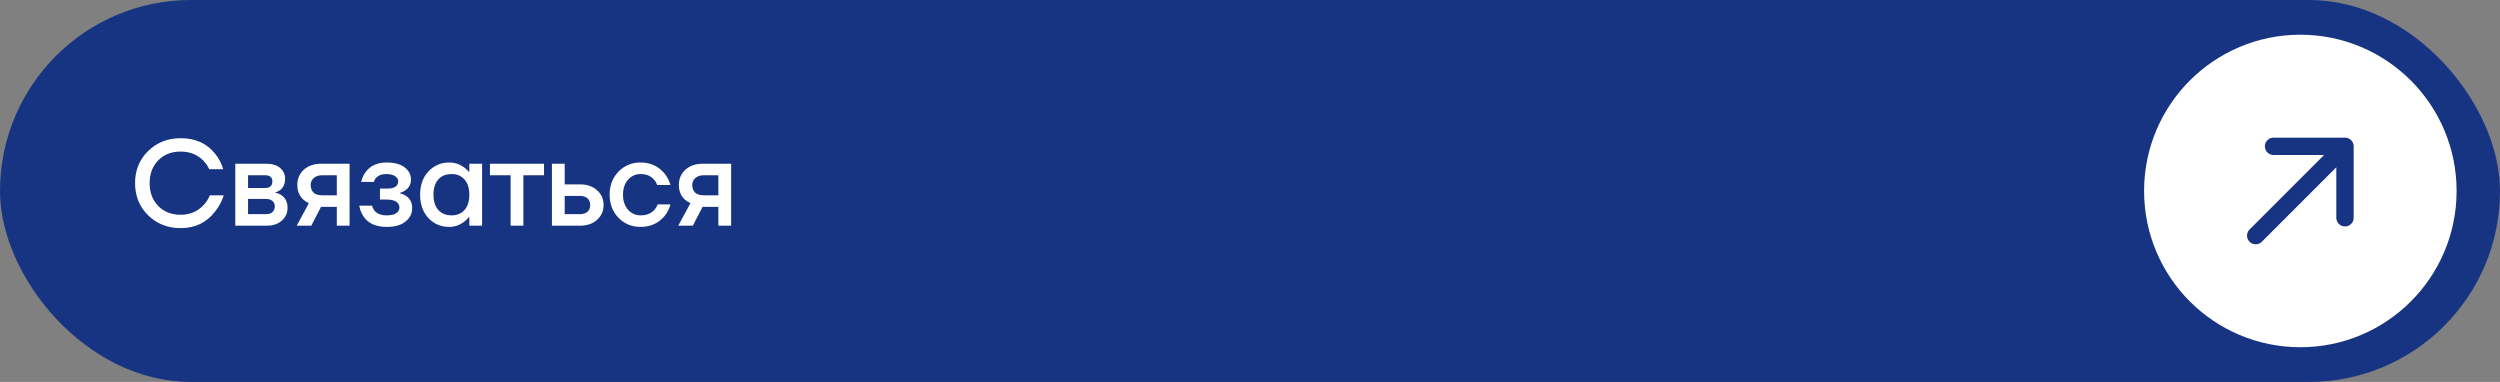 <?xml version="1.0" encoding="UTF-8"?> <svg xmlns="http://www.w3.org/2000/svg" width="288" height="44" viewBox="0 0 288 44" fill="none"><rect x="0" y="0" width="288" height="44" fill="#808080" stroke="none"/><rect width="288" height="44" rx="22" fill="#173483"></rect><path d="M17.072 24.81C16.064 23.83 15.56 22.593 15.56 21.1C15.56 19.607 16.064 18.37 17.072 17.39C18.08 16.41 19.326 15.92 20.81 15.92C22.509 15.92 23.834 16.517 24.786 17.712C25.206 18.225 25.514 18.818 25.71 19.49H24.1C23.932 19.117 23.699 18.781 23.4 18.482C22.719 17.801 21.855 17.46 20.81 17.46C19.755 17.46 18.897 17.796 18.234 18.468C17.571 19.14 17.24 20.017 17.24 21.1C17.24 22.183 17.571 23.06 18.234 23.732C18.897 24.404 19.755 24.74 20.81 24.74C21.883 24.74 22.765 24.367 23.456 23.62C23.764 23.303 24.002 22.929 24.17 22.5H25.78C25.537 23.228 25.197 23.858 24.758 24.39C23.787 25.65 22.471 26.28 20.81 26.28C19.326 26.28 18.08 25.79 17.072 24.81ZM27.106 26V18.86H30.676C31.357 18.86 31.889 19.023 32.272 19.35C32.654 19.677 32.846 20.097 32.846 20.61C32.846 21.161 32.659 21.585 32.286 21.884C32.099 22.024 31.912 22.113 31.726 22.15V22.206C31.968 22.243 32.202 22.337 32.426 22.486C32.892 22.803 33.126 23.293 33.126 23.956C33.126 24.535 32.906 25.02 32.468 25.412C32.029 25.804 31.455 26 30.746 26H27.106ZM28.576 21.66H30.536C31.096 21.66 31.376 21.403 31.376 20.89C31.376 20.423 31.096 20.19 30.536 20.19H28.576V21.66ZM28.576 24.67H30.676C30.984 24.67 31.222 24.591 31.39 24.432C31.567 24.264 31.656 24.04 31.656 23.76C31.656 23.508 31.567 23.307 31.39 23.158C31.222 22.999 30.984 22.92 30.676 22.92H28.576V24.67ZM34.181 26L35.581 23.41C35.338 23.298 35.114 23.149 34.909 22.962C34.47 22.542 34.251 21.991 34.251 21.31C34.251 20.591 34.503 20.003 35.007 19.546C35.511 19.089 36.192 18.86 37.051 18.86H40.271V26H38.801V23.83H36.981L35.861 26H34.181ZM35.791 21.31C35.791 21.683 35.903 21.977 36.127 22.192C36.351 22.397 36.682 22.5 37.121 22.5H38.801V20.19H37.121C36.71 20.19 36.384 20.297 36.141 20.512C35.908 20.717 35.791 20.983 35.791 21.31ZM41.393 23.69H42.863C42.901 23.877 42.989 24.063 43.129 24.25C43.428 24.623 43.899 24.81 44.543 24.81C45.047 24.81 45.416 24.726 45.649 24.558C45.892 24.39 46.013 24.171 46.013 23.9C46.013 23.629 45.892 23.41 45.649 23.242C45.416 23.074 45.047 22.99 44.543 22.99H43.773V21.73H44.543C45.43 21.73 45.873 21.45 45.873 20.89C45.873 20.657 45.757 20.461 45.523 20.302C45.29 20.134 44.94 20.05 44.473 20.05C43.979 20.05 43.587 20.204 43.297 20.512C43.195 20.633 43.12 20.783 43.073 20.96H41.603C41.706 20.531 41.874 20.157 42.107 19.84C42.649 19.093 43.461 18.72 44.543 18.72C45.439 18.72 46.13 18.907 46.615 19.28C47.101 19.653 47.343 20.12 47.343 20.68C47.343 21.212 47.133 21.623 46.713 21.912C46.545 22.043 46.335 22.145 46.083 22.22V22.276C46.335 22.332 46.569 22.43 46.783 22.57C47.25 22.887 47.483 23.354 47.483 23.97C47.483 24.595 47.227 25.113 46.713 25.524C46.209 25.935 45.486 26.14 44.543 26.14C43.293 26.14 42.401 25.734 41.869 24.922C41.617 24.539 41.459 24.129 41.393 23.69ZM49.349 25.118C48.714 24.427 48.397 23.531 48.397 22.43C48.397 21.329 48.714 20.437 49.349 19.756C49.993 19.065 50.795 18.72 51.757 18.72C52.363 18.72 52.919 18.897 53.423 19.252C53.637 19.401 53.829 19.574 53.997 19.77H54.067V18.86H55.537V26H54.067V25.02H53.997C53.857 25.216 53.665 25.403 53.423 25.58C52.919 25.953 52.363 26.14 51.757 26.14C50.795 26.14 49.993 25.799 49.349 25.118ZM50.497 20.666C50.123 21.077 49.937 21.665 49.937 22.43C49.937 23.195 50.123 23.783 50.497 24.194C50.87 24.605 51.383 24.81 52.037 24.81C52.653 24.81 53.143 24.605 53.507 24.194C53.88 23.774 54.067 23.186 54.067 22.43C54.067 21.674 53.88 21.091 53.507 20.68C53.143 20.26 52.653 20.05 52.037 20.05C51.383 20.05 50.87 20.255 50.497 20.666ZM56.441 20.19V18.86H62.671V20.19H60.291V26H58.821V20.19H56.441ZM63.582 26V18.86H65.052V21.24H66.802C67.624 21.24 68.281 21.464 68.776 21.912C69.28 22.36 69.532 22.929 69.532 23.62C69.532 24.311 69.28 24.88 68.776 25.328C68.281 25.776 67.624 26 66.802 26H63.582ZM65.052 24.67H66.802C67.185 24.67 67.479 24.577 67.684 24.39C67.889 24.203 67.992 23.947 67.992 23.62C67.992 23.293 67.889 23.037 67.684 22.85C67.479 22.663 67.185 22.57 66.802 22.57H65.052V24.67ZM71.252 25.09C70.571 24.39 70.231 23.503 70.231 22.43C70.231 21.357 70.571 20.47 71.252 19.77C71.934 19.07 72.783 18.72 73.8 18.72C74.939 18.72 75.868 19.154 76.587 20.022C76.894 20.423 77.109 20.853 77.231 21.31H75.691C75.625 21.077 75.504 20.867 75.326 20.68C74.963 20.26 74.454 20.05 73.8 20.05C73.222 20.05 72.737 20.269 72.344 20.708C71.962 21.147 71.77 21.721 71.77 22.43C71.77 23.139 71.962 23.713 72.344 24.152C72.737 24.591 73.222 24.81 73.8 24.81C74.472 24.81 75 24.6 75.382 24.18C75.55 23.993 75.677 23.783 75.76 23.55H77.231C77.109 24.026 76.894 24.46 76.587 24.852C75.877 25.711 74.948 26.14 73.8 26.14C72.783 26.14 71.934 25.79 71.252 25.09ZM78.136 26L79.536 23.41C79.293 23.298 79.07 23.149 78.864 22.962C78.425 22.542 78.206 21.991 78.206 21.31C78.206 20.591 78.458 20.003 78.962 19.546C79.466 19.089 80.147 18.86 81.006 18.86H84.226V26H82.756V23.83H80.936L79.816 26H78.136ZM79.746 21.31C79.746 21.683 79.858 21.977 80.082 22.192C80.306 22.397 80.638 22.5 81.076 22.5H82.756V20.19H81.076C80.665 20.19 80.339 20.297 80.096 20.512C79.863 20.717 79.746 20.983 79.746 21.31Z" fill="white"></path><circle cx="265" cy="22" r="18" fill="white"></circle><path d="M259.857 27.143L270.143 16.857M270.143 16.857L261.914 16.857M270.143 16.857V25.086" stroke="#173483" stroke-width="2" stroke-linecap="round" stroke-linejoin="round"></path></svg> 